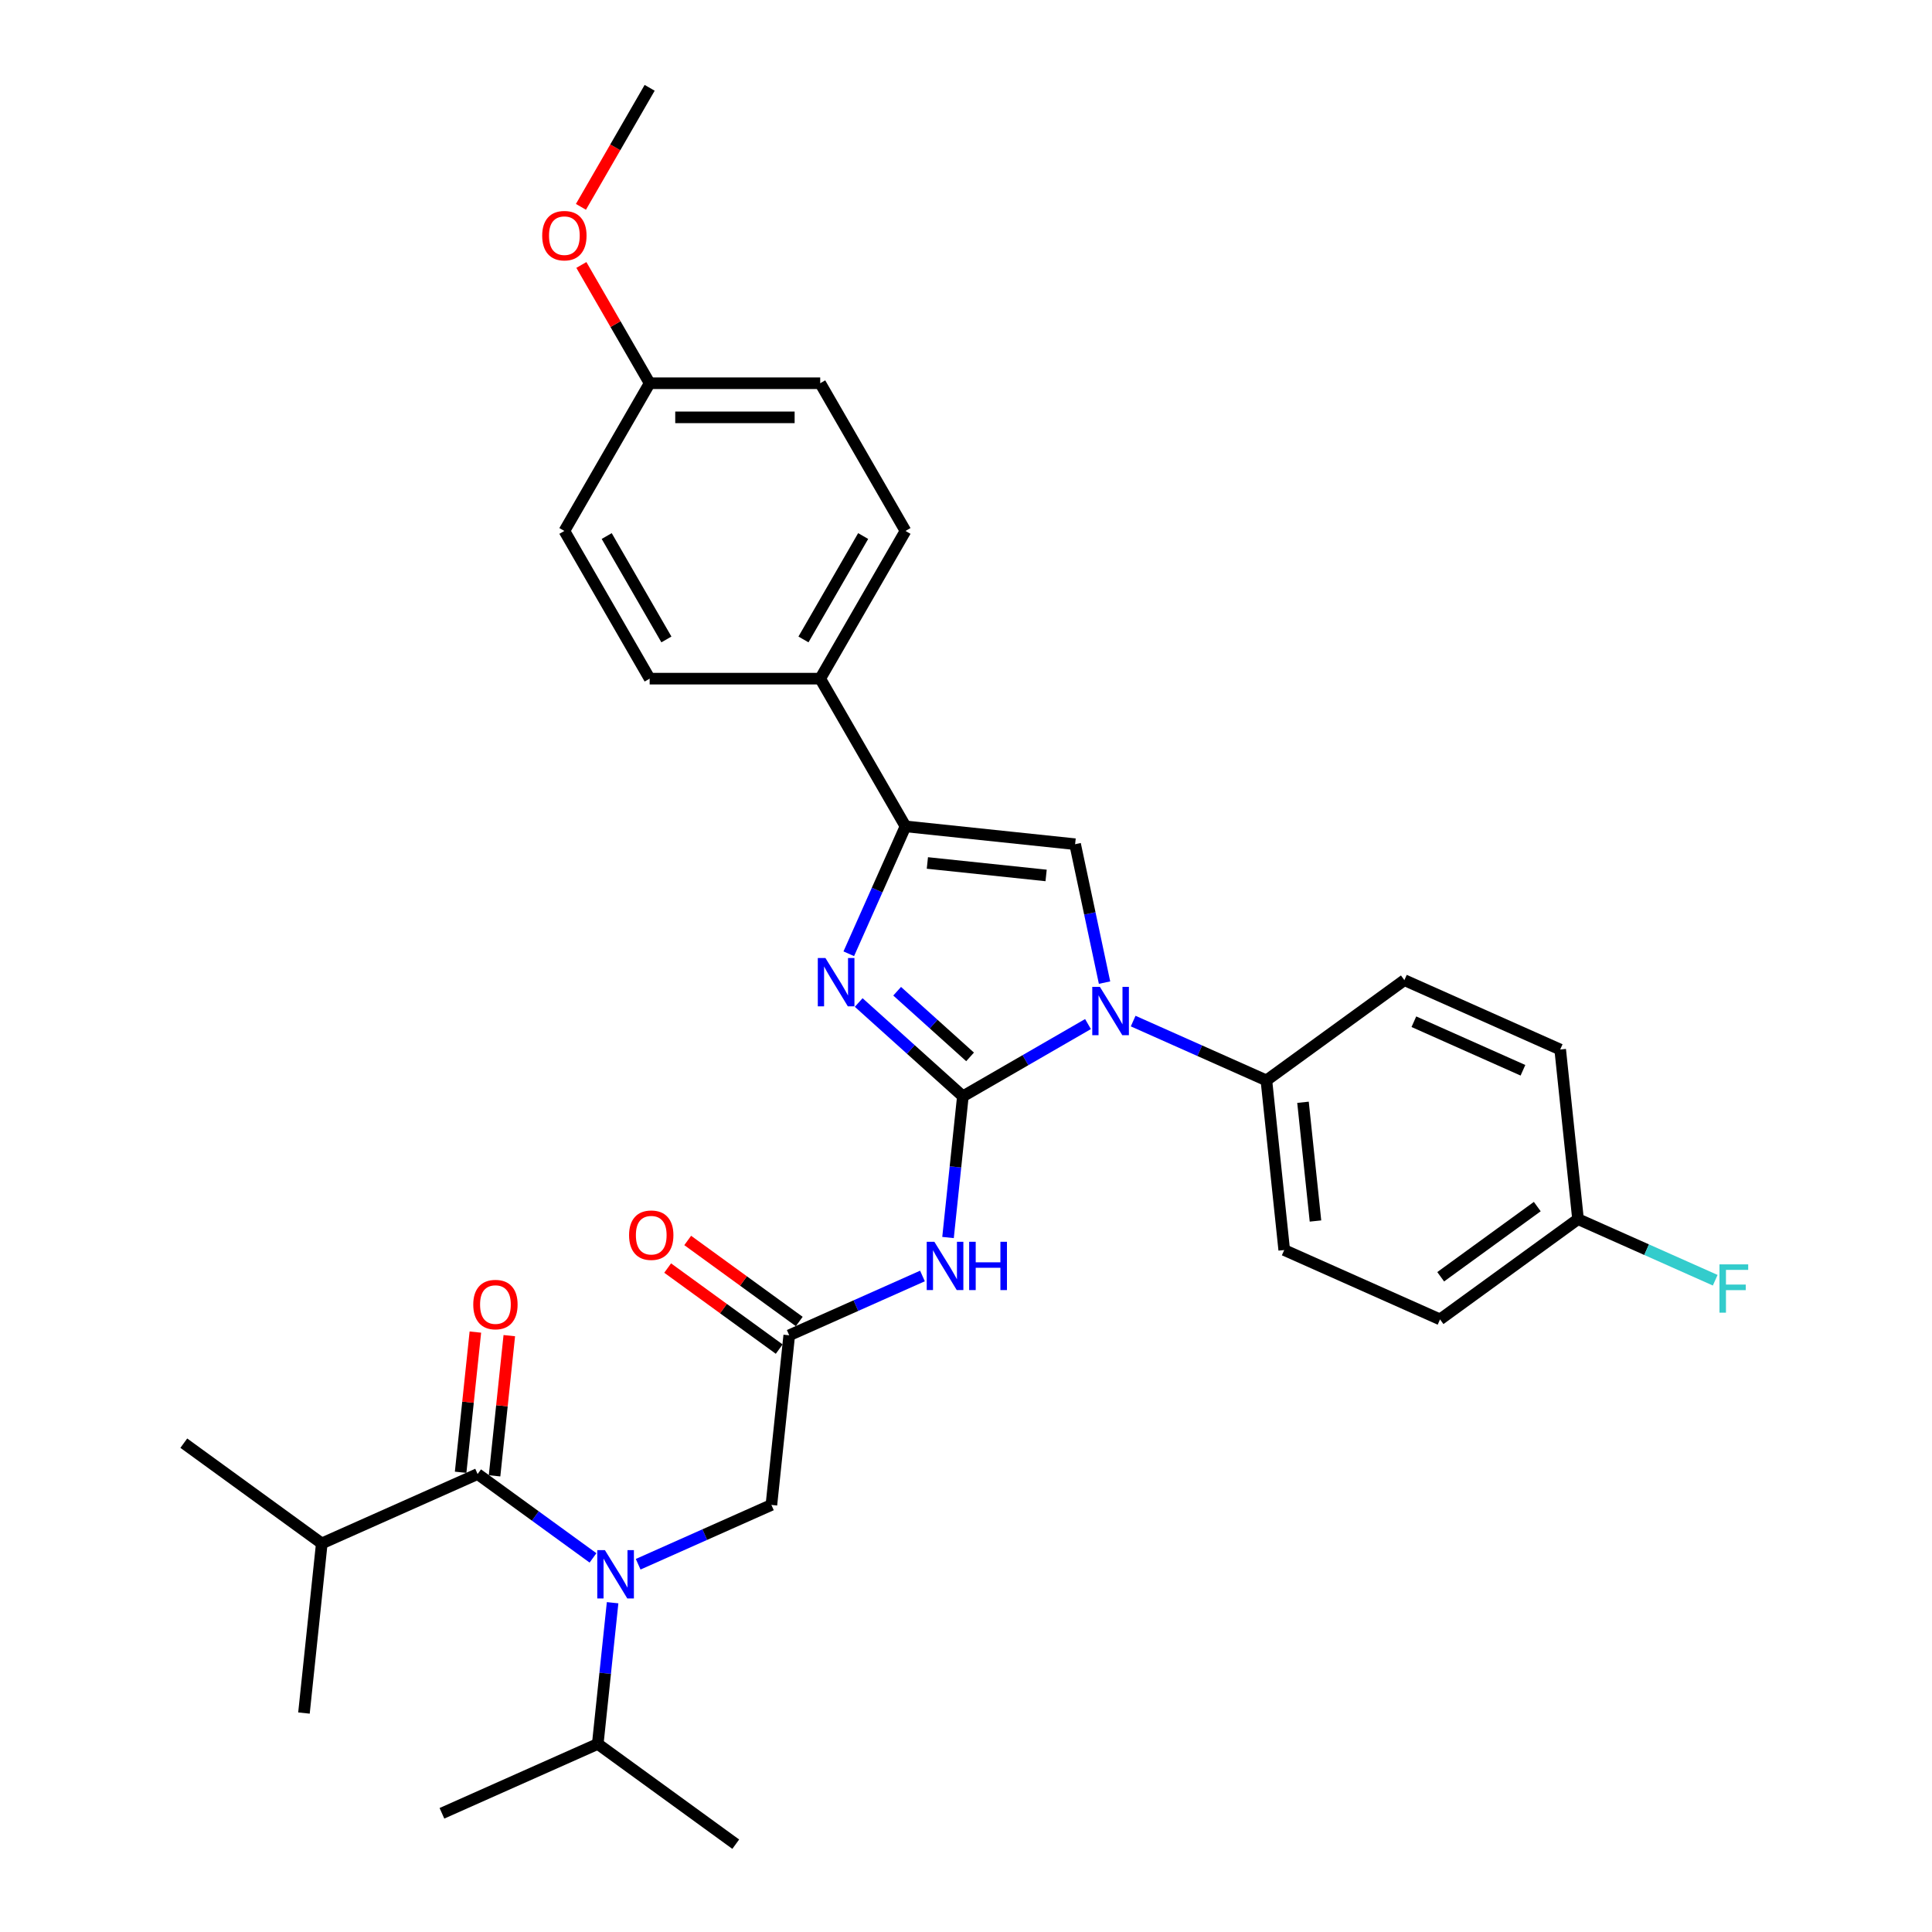 <?xml version='1.0' encoding='iso-8859-1'?>
<svg version='1.1' baseProfile='full'
              xmlns='http://www.w3.org/2000/svg'
                      xmlns:rdkit='http://www.rdkit.org/xml'
                      xmlns:xlink='http://www.w3.org/1999/xlink'
                  xml:space='preserve'
width='1000px' height='1000px' viewBox='0 0 1000 1000'>
<!-- END OF HEADER -->
<rect style='opacity:1.0;fill:#FFFFFF;stroke:none' width='1000' height='1000' x='0' y='0'> </rect>
<path class='bond-0' d='M 330.315,809.653 L 364.795,794.301' style='fill:none;fill-rule:evenodd;stroke:#0000FF;stroke-width:6px;stroke-linecap:butt;stroke-linejoin:miter;stroke-opacity:1' />
<path class='bond-0' d='M 364.795,794.301 L 399.276,778.95' style='fill:none;fill-rule:evenodd;stroke:#000000;stroke-width:6px;stroke-linecap:butt;stroke-linejoin:miter;stroke-opacity:1' />
<path class='bond-1' d='M 306.938,806.365 L 277.072,784.665' style='fill:none;fill-rule:evenodd;stroke:#0000FF;stroke-width:6px;stroke-linecap:butt;stroke-linejoin:miter;stroke-opacity:1' />
<path class='bond-1' d='M 277.072,784.665 L 247.205,762.966' style='fill:none;fill-rule:evenodd;stroke:#000000;stroke-width:6px;stroke-linecap:butt;stroke-linejoin:miter;stroke-opacity:1' />
<path class='bond-2' d='M 317.081,829.565 L 313.24,866.11' style='fill:none;fill-rule:evenodd;stroke:#0000FF;stroke-width:6px;stroke-linecap:butt;stroke-linejoin:miter;stroke-opacity:1' />
<path class='bond-2' d='M 313.24,866.11 L 309.399,902.655' style='fill:none;fill-rule:evenodd;stroke:#000000;stroke-width:6px;stroke-linecap:butt;stroke-linejoin:miter;stroke-opacity:1' />
<path class='bond-3' d='M 166.556,798.874 L 95.135,746.983' style='fill:none;fill-rule:evenodd;stroke:#000000;stroke-width:6px;stroke-linecap:butt;stroke-linejoin:miter;stroke-opacity:1' />
<path class='bond-4' d='M 166.556,798.874 L 157.328,886.672' style='fill:none;fill-rule:evenodd;stroke:#000000;stroke-width:6px;stroke-linecap:butt;stroke-linejoin:miter;stroke-opacity:1' />
<path class='bond-5' d='M 166.556,798.874 L 247.205,762.966' style='fill:none;fill-rule:evenodd;stroke:#000000;stroke-width:6px;stroke-linecap:butt;stroke-linejoin:miter;stroke-opacity:1' />
<path class='bond-6' d='M 255.985,763.889 L 259.798,727.609' style='fill:none;fill-rule:evenodd;stroke:#000000;stroke-width:6px;stroke-linecap:butt;stroke-linejoin:miter;stroke-opacity:1' />
<path class='bond-6' d='M 259.798,727.609 L 263.611,691.328' style='fill:none;fill-rule:evenodd;stroke:#FF0000;stroke-width:6px;stroke-linecap:butt;stroke-linejoin:miter;stroke-opacity:1' />
<path class='bond-6' d='M 238.425,762.043 L 242.239,725.763' style='fill:none;fill-rule:evenodd;stroke:#000000;stroke-width:6px;stroke-linecap:butt;stroke-linejoin:miter;stroke-opacity:1' />
<path class='bond-6' d='M 242.239,725.763 L 246.052,689.483' style='fill:none;fill-rule:evenodd;stroke:#FF0000;stroke-width:6px;stroke-linecap:butt;stroke-linejoin:miter;stroke-opacity:1' />
<path class='bond-7' d='M 309.399,902.655 L 228.749,938.562' style='fill:none;fill-rule:evenodd;stroke:#000000;stroke-width:6px;stroke-linecap:butt;stroke-linejoin:miter;stroke-opacity:1' />
<path class='bond-8' d='M 309.399,902.655 L 380.82,954.545' style='fill:none;fill-rule:evenodd;stroke:#000000;stroke-width:6px;stroke-linecap:butt;stroke-linejoin:miter;stroke-opacity:1' />
<path class='bond-9' d='M 477.464,660.448 L 442.984,675.8' style='fill:none;fill-rule:evenodd;stroke:#0000FF;stroke-width:6px;stroke-linecap:butt;stroke-linejoin:miter;stroke-opacity:1' />
<path class='bond-9' d='M 442.984,675.8 L 408.504,691.152' style='fill:none;fill-rule:evenodd;stroke:#000000;stroke-width:6px;stroke-linecap:butt;stroke-linejoin:miter;stroke-opacity:1' />
<path class='bond-10' d='M 490.699,640.536 L 494.54,603.991' style='fill:none;fill-rule:evenodd;stroke:#0000FF;stroke-width:6px;stroke-linecap:butt;stroke-linejoin:miter;stroke-opacity:1' />
<path class='bond-10' d='M 494.54,603.991 L 498.381,567.446' style='fill:none;fill-rule:evenodd;stroke:#000000;stroke-width:6px;stroke-linecap:butt;stroke-linejoin:miter;stroke-opacity:1' />
<path class='bond-11' d='M 413.693,684.009 L 384.824,663.035' style='fill:none;fill-rule:evenodd;stroke:#000000;stroke-width:6px;stroke-linecap:butt;stroke-linejoin:miter;stroke-opacity:1' />
<path class='bond-11' d='M 384.824,663.035 L 355.955,642.061' style='fill:none;fill-rule:evenodd;stroke:#FF0000;stroke-width:6px;stroke-linecap:butt;stroke-linejoin:miter;stroke-opacity:1' />
<path class='bond-11' d='M 403.315,698.294 L 374.446,677.319' style='fill:none;fill-rule:evenodd;stroke:#000000;stroke-width:6px;stroke-linecap:butt;stroke-linejoin:miter;stroke-opacity:1' />
<path class='bond-11' d='M 374.446,677.319 L 345.577,656.345' style='fill:none;fill-rule:evenodd;stroke:#FF0000;stroke-width:6px;stroke-linecap:butt;stroke-linejoin:miter;stroke-opacity:1' />
<path class='bond-12' d='M 408.504,691.152 L 399.276,778.95' style='fill:none;fill-rule:evenodd;stroke:#000000;stroke-width:6px;stroke-linecap:butt;stroke-linejoin:miter;stroke-opacity:1' />
<path class='bond-13' d='M 563.147,530.054 L 530.764,548.75' style='fill:none;fill-rule:evenodd;stroke:#0000FF;stroke-width:6px;stroke-linecap:butt;stroke-linejoin:miter;stroke-opacity:1' />
<path class='bond-13' d='M 530.764,548.75 L 498.381,567.446' style='fill:none;fill-rule:evenodd;stroke:#000000;stroke-width:6px;stroke-linecap:butt;stroke-linejoin:miter;stroke-opacity:1' />
<path class='bond-14' d='M 571.709,508.598 L 564.095,472.775' style='fill:none;fill-rule:evenodd;stroke:#0000FF;stroke-width:6px;stroke-linecap:butt;stroke-linejoin:miter;stroke-opacity:1' />
<path class='bond-14' d='M 564.095,472.775 L 556.48,436.953' style='fill:none;fill-rule:evenodd;stroke:#000000;stroke-width:6px;stroke-linecap:butt;stroke-linejoin:miter;stroke-opacity:1' />
<path class='bond-15' d='M 586.523,528.509 L 621.004,543.861' style='fill:none;fill-rule:evenodd;stroke:#0000FF;stroke-width:6px;stroke-linecap:butt;stroke-linejoin:miter;stroke-opacity:1' />
<path class='bond-15' d='M 621.004,543.861 L 655.484,559.213' style='fill:none;fill-rule:evenodd;stroke:#000000;stroke-width:6px;stroke-linecap:butt;stroke-linejoin:miter;stroke-opacity:1' />
<path class='bond-16' d='M 498.381,567.446 L 471.422,543.172' style='fill:none;fill-rule:evenodd;stroke:#000000;stroke-width:6px;stroke-linecap:butt;stroke-linejoin:miter;stroke-opacity:1' />
<path class='bond-16' d='M 471.422,543.172 L 444.463,518.899' style='fill:none;fill-rule:evenodd;stroke:#0000FF;stroke-width:6px;stroke-linecap:butt;stroke-linejoin:miter;stroke-opacity:1' />
<path class='bond-16' d='M 502.108,547.043 L 483.237,530.051' style='fill:none;fill-rule:evenodd;stroke:#000000;stroke-width:6px;stroke-linecap:butt;stroke-linejoin:miter;stroke-opacity:1' />
<path class='bond-16' d='M 483.237,530.051 L 464.365,513.06' style='fill:none;fill-rule:evenodd;stroke:#0000FF;stroke-width:6px;stroke-linecap:butt;stroke-linejoin:miter;stroke-opacity:1' />
<path class='bond-17' d='M 439.323,493.667 L 454.003,460.696' style='fill:none;fill-rule:evenodd;stroke:#0000FF;stroke-width:6px;stroke-linecap:butt;stroke-linejoin:miter;stroke-opacity:1' />
<path class='bond-17' d='M 454.003,460.696 L 468.682,427.725' style='fill:none;fill-rule:evenodd;stroke:#000000;stroke-width:6px;stroke-linecap:butt;stroke-linejoin:miter;stroke-opacity:1' />
<path class='bond-18' d='M 468.682,427.725 L 424.541,351.271' style='fill:none;fill-rule:evenodd;stroke:#000000;stroke-width:6px;stroke-linecap:butt;stroke-linejoin:miter;stroke-opacity:1' />
<path class='bond-19' d='M 468.682,427.725 L 556.48,436.953' style='fill:none;fill-rule:evenodd;stroke:#000000;stroke-width:6px;stroke-linecap:butt;stroke-linejoin:miter;stroke-opacity:1' />
<path class='bond-19' d='M 480.006,446.669 L 541.465,453.128' style='fill:none;fill-rule:evenodd;stroke:#000000;stroke-width:6px;stroke-linecap:butt;stroke-linejoin:miter;stroke-opacity:1' />
<path class='bond-20' d='M 424.541,351.271 L 468.682,274.817' style='fill:none;fill-rule:evenodd;stroke:#000000;stroke-width:6px;stroke-linecap:butt;stroke-linejoin:miter;stroke-opacity:1' />
<path class='bond-20' d='M 415.872,330.975 L 446.77,277.457' style='fill:none;fill-rule:evenodd;stroke:#000000;stroke-width:6px;stroke-linecap:butt;stroke-linejoin:miter;stroke-opacity:1' />
<path class='bond-21' d='M 424.541,351.271 L 336.26,351.271' style='fill:none;fill-rule:evenodd;stroke:#000000;stroke-width:6px;stroke-linecap:butt;stroke-linejoin:miter;stroke-opacity:1' />
<path class='bond-22' d='M 468.682,274.817 L 424.541,198.363' style='fill:none;fill-rule:evenodd;stroke:#000000;stroke-width:6px;stroke-linecap:butt;stroke-linejoin:miter;stroke-opacity:1' />
<path class='bond-23' d='M 655.484,559.213 L 726.906,507.322' style='fill:none;fill-rule:evenodd;stroke:#000000;stroke-width:6px;stroke-linecap:butt;stroke-linejoin:miter;stroke-opacity:1' />
<path class='bond-24' d='M 655.484,559.213 L 664.712,647.011' style='fill:none;fill-rule:evenodd;stroke:#000000;stroke-width:6px;stroke-linecap:butt;stroke-linejoin:miter;stroke-opacity:1' />
<path class='bond-24' d='M 674.428,570.537 L 680.888,631.995' style='fill:none;fill-rule:evenodd;stroke:#000000;stroke-width:6px;stroke-linecap:butt;stroke-linejoin:miter;stroke-opacity:1' />
<path class='bond-25' d='M 816.783,631.027 L 745.361,682.918' style='fill:none;fill-rule:evenodd;stroke:#000000;stroke-width:6px;stroke-linecap:butt;stroke-linejoin:miter;stroke-opacity:1' />
<path class='bond-25' d='M 795.691,624.527 L 745.697,660.85' style='fill:none;fill-rule:evenodd;stroke:#000000;stroke-width:6px;stroke-linecap:butt;stroke-linejoin:miter;stroke-opacity:1' />
<path class='bond-26' d='M 816.783,631.027 L 852.287,646.835' style='fill:none;fill-rule:evenodd;stroke:#000000;stroke-width:6px;stroke-linecap:butt;stroke-linejoin:miter;stroke-opacity:1' />
<path class='bond-26' d='M 852.287,646.835 L 887.792,662.643' style='fill:none;fill-rule:evenodd;stroke:#33CCCC;stroke-width:6px;stroke-linecap:butt;stroke-linejoin:miter;stroke-opacity:1' />
<path class='bond-27' d='M 816.783,631.027 L 807.555,543.23' style='fill:none;fill-rule:evenodd;stroke:#000000;stroke-width:6px;stroke-linecap:butt;stroke-linejoin:miter;stroke-opacity:1' />
<path class='bond-28' d='M 726.906,507.322 L 807.555,543.23' style='fill:none;fill-rule:evenodd;stroke:#000000;stroke-width:6px;stroke-linecap:butt;stroke-linejoin:miter;stroke-opacity:1' />
<path class='bond-28' d='M 731.821,528.838 L 788.276,553.973' style='fill:none;fill-rule:evenodd;stroke:#000000;stroke-width:6px;stroke-linecap:butt;stroke-linejoin:miter;stroke-opacity:1' />
<path class='bond-29' d='M 664.712,647.011 L 745.361,682.918' style='fill:none;fill-rule:evenodd;stroke:#000000;stroke-width:6px;stroke-linecap:butt;stroke-linejoin:miter;stroke-opacity:1' />
<path class='bond-30' d='M 336.26,351.271 L 292.119,274.817' style='fill:none;fill-rule:evenodd;stroke:#000000;stroke-width:6px;stroke-linecap:butt;stroke-linejoin:miter;stroke-opacity:1' />
<path class='bond-30' d='M 344.93,330.975 L 314.031,277.457' style='fill:none;fill-rule:evenodd;stroke:#000000;stroke-width:6px;stroke-linecap:butt;stroke-linejoin:miter;stroke-opacity:1' />
<path class='bond-31' d='M 336.26,198.363 L 292.119,274.817' style='fill:none;fill-rule:evenodd;stroke:#000000;stroke-width:6px;stroke-linecap:butt;stroke-linejoin:miter;stroke-opacity:1' />
<path class='bond-32' d='M 336.26,198.363 L 318.588,167.754' style='fill:none;fill-rule:evenodd;stroke:#000000;stroke-width:6px;stroke-linecap:butt;stroke-linejoin:miter;stroke-opacity:1' />
<path class='bond-32' d='M 318.588,167.754 L 300.916,137.146' style='fill:none;fill-rule:evenodd;stroke:#FF0000;stroke-width:6px;stroke-linecap:butt;stroke-linejoin:miter;stroke-opacity:1' />
<path class='bond-33' d='M 336.26,198.363 L 424.541,198.363' style='fill:none;fill-rule:evenodd;stroke:#000000;stroke-width:6px;stroke-linecap:butt;stroke-linejoin:miter;stroke-opacity:1' />
<path class='bond-33' d='M 349.502,216.019 L 411.299,216.019' style='fill:none;fill-rule:evenodd;stroke:#000000;stroke-width:6px;stroke-linecap:butt;stroke-linejoin:miter;stroke-opacity:1' />
<path class='bond-34' d='M 300.692,107.06 L 318.476,76.257' style='fill:none;fill-rule:evenodd;stroke:#FF0000;stroke-width:6px;stroke-linecap:butt;stroke-linejoin:miter;stroke-opacity:1' />
<path class='bond-34' d='M 318.476,76.257 L 336.26,45.455' style='fill:none;fill-rule:evenodd;stroke:#000000;stroke-width:6px;stroke-linecap:butt;stroke-linejoin:miter;stroke-opacity:1' />
<path  class='atom-0' d='M 313.1 802.356
L 321.293 815.598
Q 322.105 816.905, 323.411 819.271
Q 324.718 821.637, 324.789 821.778
L 324.789 802.356
L 328.108 802.356
L 328.108 827.358
L 324.683 827.358
L 315.89 812.879
Q 314.866 811.184, 313.771 809.242
Q 312.712 807.3, 312.394 806.7
L 312.394 827.358
L 309.145 827.358
L 309.145 802.356
L 313.1 802.356
' fill='#0000FF'/>
<path  class='atom-3' d='M 244.957 675.239
Q 244.957 669.236, 247.923 665.881
Q 250.889 662.526, 256.433 662.526
Q 261.977 662.526, 264.944 665.881
Q 267.91 669.236, 267.91 675.239
Q 267.91 681.313, 264.908 684.773
Q 261.907 688.199, 256.433 688.199
Q 250.924 688.199, 247.923 684.773
Q 244.957 681.348, 244.957 675.239
M 256.433 685.374
Q 260.247 685.374, 262.295 682.831
Q 264.379 680.253, 264.379 675.239
Q 264.379 670.33, 262.295 667.859
Q 260.247 665.351, 256.433 665.351
Q 252.619 665.351, 250.536 667.823
Q 248.488 670.295, 248.488 675.239
Q 248.488 680.289, 250.536 682.831
Q 252.619 685.374, 256.433 685.374
' fill='#FF0000'/>
<path  class='atom-8' d='M 483.627 642.744
L 491.819 655.986
Q 492.631 657.292, 493.938 659.658
Q 495.244 662.024, 495.315 662.165
L 495.315 642.744
L 498.634 642.744
L 498.634 667.745
L 495.209 667.745
L 486.416 653.267
Q 485.392 651.572, 484.297 649.629
Q 483.238 647.687, 482.92 647.087
L 482.92 667.745
L 479.672 667.745
L 479.672 642.744
L 483.627 642.744
' fill='#0000FF'/>
<path  class='atom-8' d='M 501.636 642.744
L 505.026 642.744
L 505.026 653.373
L 517.809 653.373
L 517.809 642.744
L 521.199 642.744
L 521.199 667.745
L 517.809 667.745
L 517.809 656.198
L 505.026 656.198
L 505.026 667.745
L 501.636 667.745
L 501.636 642.744
' fill='#0000FF'/>
<path  class='atom-10' d='M 325.606 639.332
Q 325.606 633.328, 328.572 629.974
Q 331.538 626.619, 337.082 626.619
Q 342.627 626.619, 345.593 629.974
Q 348.559 633.328, 348.559 639.332
Q 348.559 645.405, 345.557 648.866
Q 342.556 652.291, 337.082 652.291
Q 331.574 652.291, 328.572 648.866
Q 325.606 645.441, 325.606 639.332
M 337.082 649.466
Q 340.896 649.466, 342.944 646.924
Q 345.028 644.346, 345.028 639.332
Q 345.028 634.423, 342.944 631.951
Q 340.896 629.444, 337.082 629.444
Q 333.269 629.444, 331.185 631.916
Q 329.137 634.388, 329.137 639.332
Q 329.137 644.381, 331.185 646.924
Q 333.269 649.466, 337.082 649.466
' fill='#FF0000'/>
<path  class='atom-12' d='M 569.309 510.805
L 577.501 524.047
Q 578.313 525.354, 579.62 527.719
Q 580.926 530.085, 580.997 530.227
L 580.997 510.805
L 584.316 510.805
L 584.316 535.806
L 580.891 535.806
L 572.098 521.328
Q 571.074 519.633, 569.98 517.691
Q 568.92 515.749, 568.602 515.148
L 568.602 535.806
L 565.354 535.806
L 565.354 510.805
L 569.309 510.805
' fill='#0000FF'/>
<path  class='atom-14' d='M 427.248 495.874
L 435.441 509.116
Q 436.253 510.422, 437.56 512.788
Q 438.866 515.154, 438.937 515.296
L 438.937 495.874
L 442.256 495.874
L 442.256 520.875
L 438.831 520.875
L 430.038 506.397
Q 429.014 504.702, 427.919 502.76
Q 426.86 500.817, 426.542 500.217
L 426.542 520.875
L 423.293 520.875
L 423.293 495.874
L 427.248 495.874
' fill='#0000FF'/>
<path  class='atom-21' d='M 889.999 654.434
L 904.865 654.434
L 904.865 657.294
L 893.353 657.294
L 893.353 664.887
L 903.594 664.887
L 903.594 667.782
L 893.353 667.782
L 893.353 679.436
L 889.999 679.436
L 889.999 654.434
' fill='#33CCCC'/>
<path  class='atom-30' d='M 280.642 121.979
Q 280.642 115.976, 283.609 112.621
Q 286.575 109.267, 292.119 109.267
Q 297.663 109.267, 300.629 112.621
Q 303.596 115.976, 303.596 121.979
Q 303.596 128.053, 300.594 131.514
Q 297.593 134.939, 292.119 134.939
Q 286.61 134.939, 283.609 131.514
Q 280.642 128.088, 280.642 121.979
M 292.119 132.114
Q 295.933 132.114, 297.981 129.571
Q 300.064 126.994, 300.064 121.979
Q 300.064 117.071, 297.981 114.599
Q 295.933 112.092, 292.119 112.092
Q 288.305 112.092, 286.222 114.564
Q 284.174 117.036, 284.174 121.979
Q 284.174 127.029, 286.222 129.571
Q 288.305 132.114, 292.119 132.114
' fill='#FF0000'/>
</svg>

